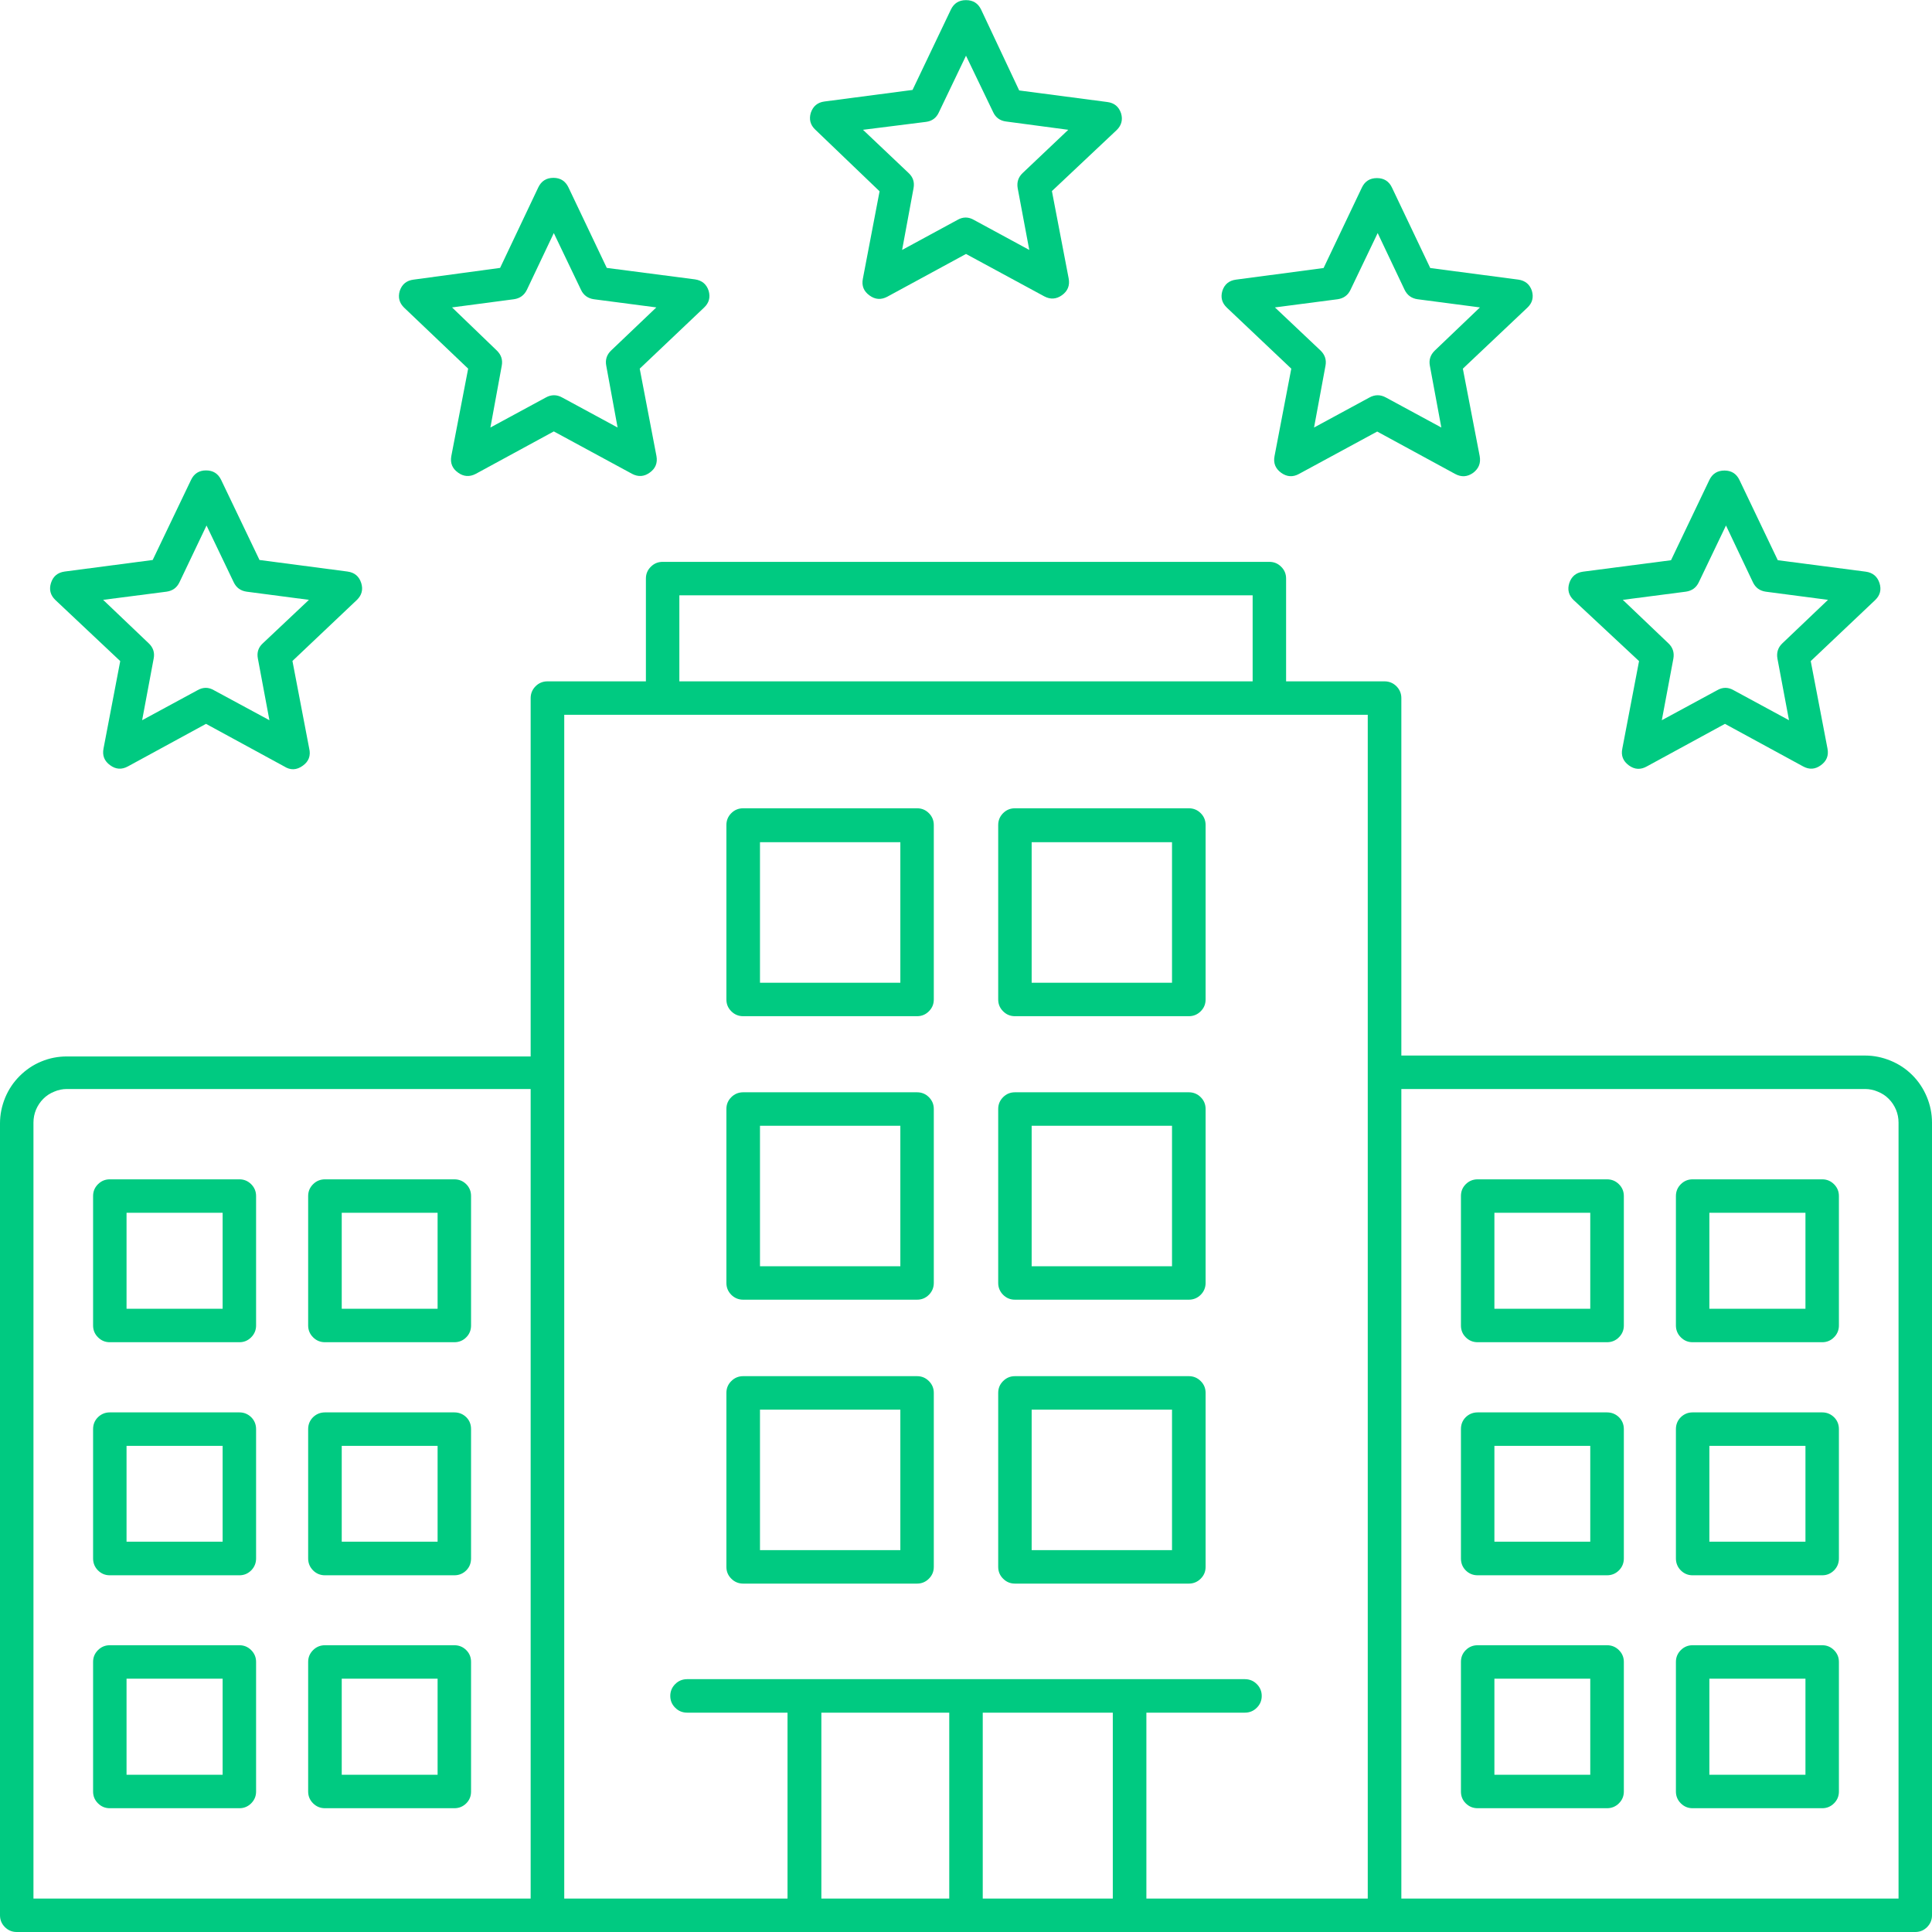 <svg xmlns="http://www.w3.org/2000/svg" xmlns:xlink="http://www.w3.org/1999/xlink" width="80" zoomAndPan="magnify" viewBox="0 0 60 60" height="80" preserveAspectRatio="xMidYMid meet" version="1.0"><path fill="#00ca81" d="M 27.316 5.941 L 26.797 8.656 C 26.754 8.875 26.824 9.047 27.004 9.176 C 27.18 9.305 27.363 9.316 27.555 9.215 L 30 7.887 L 32.43 9.203 C 32.621 9.305 32.805 9.293 32.98 9.168 C 33.16 9.039 33.23 8.863 33.188 8.645 L 32.668 5.934 L 34.68 4.039 C 34.828 3.895 34.875 3.719 34.816 3.52 C 34.746 3.312 34.605 3.195 34.387 3.168 L 31.652 2.809 L 30.469 0.297 C 30.375 0.102 30.219 0.004 30 0.004 C 29.781 0.004 29.625 0.102 29.531 0.297 L 28.34 2.793 L 25.605 3.152 C 25.391 3.18 25.25 3.297 25.18 3.504 C 25.121 3.703 25.164 3.879 25.316 4.023 Z M 28.758 3.785 C 28.941 3.762 29.078 3.664 29.156 3.492 L 30 1.73 L 30.844 3.484 C 30.922 3.652 31.059 3.75 31.242 3.773 L 33.176 4.031 L 31.762 5.371 C 31.625 5.5 31.574 5.656 31.605 5.844 L 31.965 7.762 L 30.25 6.832 C 30.078 6.73 29.902 6.73 29.73 6.832 L 28.016 7.762 L 28.371 5.844 C 28.406 5.656 28.355 5.5 28.215 5.371 L 26.801 4.031 Z M 28.758 3.785 " fill-opacity="1" fill-rule="nonzero"/><path fill="#00ca81" d="M 14.539 11.449 L 14.016 14.164 C 13.977 14.379 14.047 14.551 14.223 14.676 C 14.398 14.805 14.586 14.816 14.777 14.715 L 17.199 13.398 L 19.629 14.715 C 19.82 14.816 20.004 14.805 20.18 14.676 C 20.355 14.551 20.426 14.379 20.387 14.164 L 19.867 11.449 L 21.867 9.551 C 22.02 9.406 22.066 9.234 22.008 9.031 C 21.941 8.824 21.797 8.707 21.582 8.676 L 18.844 8.32 L 17.656 5.824 C 17.562 5.625 17.406 5.523 17.188 5.523 C 16.965 5.523 16.809 5.625 16.715 5.824 L 15.531 8.32 L 12.844 8.684 C 12.625 8.711 12.484 8.828 12.414 9.035 C 12.355 9.238 12.402 9.41 12.551 9.555 Z M 15.961 9.293 C 16.148 9.266 16.281 9.168 16.363 9 L 17.199 7.238 L 18.043 9 C 18.121 9.168 18.258 9.266 18.441 9.293 L 20.383 9.547 L 18.977 10.887 C 18.84 11.02 18.793 11.176 18.828 11.359 L 19.18 13.277 L 17.465 12.348 C 17.293 12.25 17.117 12.25 16.945 12.348 L 15.23 13.277 L 15.582 11.359 C 15.617 11.176 15.566 11.02 15.43 10.887 L 14.039 9.547 Z M 15.961 9.293 " fill-opacity="1" fill-rule="nonzero"/><path fill="#00ca81" d="M 40.102 11.449 L 39.582 14.164 C 39.539 14.379 39.609 14.555 39.789 14.684 C 39.965 14.809 40.148 14.824 40.34 14.719 L 42.77 13.402 L 45.191 14.719 C 45.387 14.824 45.57 14.812 45.75 14.684 C 45.926 14.551 45.992 14.379 45.953 14.164 L 45.43 11.449 L 47.438 9.551 C 47.59 9.406 47.633 9.23 47.574 9.031 C 47.508 8.832 47.367 8.715 47.156 8.684 L 44.418 8.324 L 43.23 5.828 C 43.137 5.629 42.98 5.531 42.762 5.531 C 42.543 5.531 42.387 5.629 42.293 5.828 L 41.105 8.324 L 38.387 8.684 C 38.172 8.711 38.027 8.828 37.961 9.035 C 37.902 9.238 37.949 9.41 38.102 9.555 Z M 41.543 9.293 C 41.727 9.266 41.863 9.168 41.941 9 L 42.785 7.238 L 43.621 9 C 43.703 9.168 43.836 9.266 44.023 9.293 L 45.961 9.547 L 44.559 10.887 C 44.422 11.02 44.371 11.176 44.406 11.359 L 44.762 13.277 L 43.047 12.348 C 42.871 12.25 42.699 12.25 42.523 12.348 L 40.809 13.277 L 41.164 11.359 C 41.199 11.176 41.148 11.02 41.012 10.887 L 39.594 9.547 Z M 41.543 9.293 " fill-opacity="1" fill-rule="nonzero"/><path fill="#00ca81" d="M 3.734 20.531 L 3.215 23.246 C 3.172 23.465 3.242 23.637 3.422 23.766 C 3.598 23.895 3.781 23.906 3.973 23.801 L 6.398 22.48 L 8.824 23.801 C 9.02 23.926 9.211 23.918 9.402 23.781 C 9.59 23.648 9.656 23.465 9.602 23.242 L 9.082 20.527 L 11.086 18.629 C 11.234 18.484 11.281 18.309 11.219 18.109 C 11.152 17.898 11.012 17.781 10.793 17.75 L 8.059 17.391 L 6.867 14.902 C 6.773 14.707 6.617 14.609 6.398 14.609 C 6.184 14.609 6.027 14.707 5.934 14.902 L 4.742 17.391 L 2.008 17.75 C 1.789 17.781 1.648 17.898 1.582 18.109 C 1.52 18.309 1.566 18.484 1.715 18.629 Z M 5.172 18.375 C 5.359 18.348 5.492 18.254 5.574 18.082 L 6.414 16.32 L 7.258 18.082 C 7.34 18.254 7.473 18.348 7.66 18.375 L 9.594 18.629 L 8.164 19.977 C 8.023 20.105 7.973 20.262 8.008 20.449 L 8.367 22.367 L 6.648 21.438 C 6.477 21.336 6.305 21.336 6.129 21.438 L 4.414 22.367 L 4.773 20.449 C 4.809 20.262 4.754 20.105 4.617 19.977 L 3.203 18.629 Z M 5.172 18.375 " fill-opacity="1" fill-rule="nonzero"/><path fill="#00ca81" d="M 50.902 20.531 L 50.383 23.246 C 50.336 23.465 50.406 23.637 50.586 23.77 C 50.766 23.902 50.953 23.91 51.145 23.801 L 53.57 22.48 L 55.996 23.801 C 56.188 23.906 56.371 23.895 56.547 23.766 C 56.727 23.637 56.797 23.465 56.754 23.246 L 56.234 20.531 L 58.238 18.633 C 58.387 18.488 58.434 18.316 58.371 18.113 C 58.305 17.906 58.164 17.785 57.945 17.754 L 55.211 17.398 L 54.02 14.906 C 53.926 14.711 53.77 14.613 53.555 14.613 C 53.336 14.613 53.18 14.711 53.086 14.906 L 51.895 17.398 L 49.16 17.754 C 48.941 17.785 48.801 17.906 48.734 18.113 C 48.672 18.316 48.719 18.488 48.867 18.633 Z M 52.355 18.375 C 52.543 18.348 52.676 18.254 52.758 18.082 L 53.602 16.32 L 54.438 18.082 C 54.52 18.254 54.652 18.348 54.836 18.375 L 56.77 18.629 L 55.355 19.977 C 55.219 20.105 55.168 20.262 55.199 20.449 L 55.559 22.367 L 53.844 21.438 C 53.672 21.336 53.496 21.336 53.324 21.438 L 51.609 22.367 L 51.969 20.449 C 52 20.262 51.949 20.105 51.812 19.977 L 50.398 18.629 Z M 52.355 18.375 " fill-opacity="1" fill-rule="nonzero"/><path fill="#00ca81" d="M 57.922 32.781 L 43.52 32.781 L 43.52 21.68 C 43.52 21.539 43.469 21.414 43.367 21.312 C 43.266 21.211 43.141 21.16 43 21.16 L 39.941 21.16 L 39.941 17.969 C 39.941 17.824 39.891 17.703 39.789 17.602 C 39.688 17.5 39.566 17.449 39.422 17.449 L 20.578 17.449 C 20.434 17.449 20.312 17.5 20.211 17.602 C 20.109 17.703 20.059 17.824 20.059 17.969 L 20.059 21.16 L 17 21.16 C 16.859 21.16 16.734 21.211 16.633 21.312 C 16.531 21.414 16.48 21.539 16.48 21.68 L 16.48 32.809 L 2.078 32.809 C 1.805 32.809 1.539 32.859 1.285 32.965 C 1.027 33.07 0.805 33.223 0.609 33.418 C 0.414 33.613 0.266 33.836 0.16 34.09 C 0.055 34.348 0 34.613 0 34.887 L 0 59.48 C 0 59.625 0.051 59.746 0.152 59.848 C 0.254 59.949 0.375 60 0.52 60 L 59.48 60 C 59.625 60 59.746 59.949 59.848 59.848 C 59.949 59.746 60 59.625 60 59.48 L 60 34.863 C 60 34.586 59.945 34.32 59.84 34.066 C 59.734 33.812 59.586 33.586 59.391 33.391 C 59.195 33.195 58.973 33.047 58.715 32.941 C 58.461 32.836 58.195 32.781 57.922 32.781 Z M 21.098 18.488 L 38.902 18.488 L 38.902 21.16 L 21.098 21.16 Z M 1.039 34.863 C 1.039 34.723 1.066 34.59 1.117 34.465 C 1.172 34.336 1.246 34.223 1.344 34.125 C 1.441 34.027 1.555 33.953 1.684 33.902 C 1.809 33.848 1.941 33.82 2.078 33.82 L 16.48 33.82 L 16.48 58.961 L 1.039 58.961 Z M 17.523 22.199 L 42.477 22.199 L 42.477 58.961 L 35.602 58.961 L 35.602 53.188 L 38.66 53.188 C 38.805 53.188 38.93 53.137 39.031 53.035 C 39.133 52.934 39.184 52.812 39.184 52.668 C 39.184 52.527 39.133 52.402 39.031 52.301 C 38.93 52.199 38.805 52.148 38.66 52.148 L 21.34 52.148 C 21.195 52.148 21.07 52.199 20.969 52.301 C 20.867 52.402 20.816 52.527 20.816 52.668 C 20.816 52.812 20.867 52.934 20.969 53.035 C 21.07 53.137 21.195 53.188 21.34 53.188 L 24.457 53.188 L 24.457 58.961 L 17.523 58.961 Z M 25.508 53.188 L 29.48 53.188 L 29.48 58.961 L 25.508 58.961 Z M 30.52 58.961 L 30.52 53.188 L 34.559 53.188 L 34.559 58.961 Z M 58.961 58.961 L 43.52 58.961 L 43.52 33.82 L 57.922 33.82 C 58.059 33.82 58.191 33.848 58.316 33.902 C 58.445 33.953 58.559 34.027 58.656 34.125 C 58.754 34.223 58.828 34.336 58.883 34.465 C 58.934 34.59 58.961 34.723 58.961 34.863 Z M 58.961 58.961 " fill-opacity="1" fill-rule="nonzero"/><path fill="#00ca81" d="M 23.078 31.559 L 28.48 31.559 C 28.625 31.559 28.746 31.508 28.848 31.406 C 28.949 31.305 29 31.184 29 31.039 L 29 25.621 C 29 25.48 28.949 25.355 28.848 25.254 C 28.746 25.152 28.625 25.102 28.48 25.102 L 23.078 25.102 C 22.938 25.102 22.812 25.152 22.711 25.254 C 22.609 25.355 22.559 25.48 22.559 25.621 L 22.559 31.039 C 22.559 31.184 22.609 31.305 22.711 31.406 C 22.812 31.508 22.938 31.559 23.078 31.559 Z M 23.602 26.156 L 27.961 26.156 L 27.961 30.52 L 23.602 30.52 Z M 23.602 26.156 " fill-opacity="1" fill-rule="nonzero"/><path fill="#00ca81" d="M 23.078 40.363 L 28.48 40.363 C 28.625 40.363 28.746 40.312 28.848 40.211 C 28.949 40.109 29 39.984 29 39.844 L 29 34.441 C 29 34.297 28.949 34.176 28.848 34.074 C 28.746 33.973 28.625 33.922 28.48 33.922 L 23.078 33.922 C 22.938 33.922 22.812 33.973 22.711 34.074 C 22.609 34.176 22.559 34.297 22.559 34.441 L 22.559 39.844 C 22.559 39.984 22.609 40.109 22.711 40.211 C 22.812 40.312 22.938 40.363 23.078 40.363 Z M 23.602 34.961 L 27.961 34.961 L 27.961 39.324 L 23.602 39.324 Z M 23.602 34.961 " fill-opacity="1" fill-rule="nonzero"/><path fill="#00ca81" d="M 23.078 49.18 L 28.48 49.18 C 28.625 49.18 28.746 49.129 28.848 49.027 C 28.949 48.926 29 48.805 29 48.66 L 29 43.258 C 29 43.113 28.949 42.992 28.848 42.891 C 28.746 42.789 28.625 42.738 28.48 42.738 L 23.078 42.738 C 22.938 42.738 22.812 42.789 22.711 42.891 C 22.609 42.992 22.559 43.113 22.559 43.258 L 22.559 48.66 C 22.559 48.805 22.609 48.926 22.711 49.027 C 22.812 49.129 22.938 49.18 23.078 49.18 Z M 23.602 43.777 L 27.961 43.777 L 27.961 48.141 L 23.602 48.141 Z M 23.602 43.777 " fill-opacity="1" fill-rule="nonzero"/><path fill="#00ca81" d="M 31.52 31.559 L 36.922 31.559 C 37.062 31.559 37.188 31.508 37.289 31.406 C 37.391 31.305 37.441 31.184 37.441 31.039 L 37.441 25.621 C 37.441 25.48 37.391 25.355 37.289 25.254 C 37.188 25.152 37.062 25.102 36.922 25.102 L 31.52 25.102 C 31.375 25.102 31.254 25.152 31.152 25.254 C 31.051 25.355 31 25.48 31 25.621 L 31 31.039 C 31 31.184 31.051 31.305 31.152 31.406 C 31.254 31.508 31.375 31.559 31.52 31.559 Z M 32.039 26.156 L 36.398 26.156 L 36.398 30.52 L 32.039 30.52 Z M 32.039 26.156 " fill-opacity="1" fill-rule="nonzero"/><path fill="#00ca81" d="M 31.52 40.363 L 36.922 40.363 C 37.062 40.363 37.188 40.312 37.289 40.211 C 37.391 40.109 37.441 39.984 37.441 39.844 L 37.441 34.441 C 37.441 34.297 37.391 34.176 37.289 34.074 C 37.188 33.973 37.062 33.922 36.922 33.922 L 31.52 33.922 C 31.375 33.922 31.254 33.973 31.152 34.074 C 31.051 34.176 31 34.297 31 34.441 L 31 39.844 C 31 39.984 31.051 40.109 31.152 40.211 C 31.254 40.312 31.375 40.363 31.52 40.363 Z M 32.039 34.961 L 36.398 34.961 L 36.398 39.324 L 32.039 39.324 Z M 32.039 34.961 " fill-opacity="1" fill-rule="nonzero"/><path fill="#00ca81" d="M 31.52 49.18 L 36.922 49.18 C 37.062 49.18 37.188 49.129 37.289 49.027 C 37.391 48.926 37.441 48.805 37.441 48.66 L 37.441 43.258 C 37.441 43.113 37.391 42.992 37.289 42.891 C 37.188 42.789 37.062 42.738 36.922 42.738 L 31.52 42.738 C 31.375 42.738 31.254 42.789 31.152 42.891 C 31.051 42.992 31 43.113 31 43.258 L 31 48.66 C 31 48.805 31.051 48.926 31.152 49.027 C 31.254 49.129 31.375 49.18 31.52 49.18 Z M 32.039 43.777 L 36.398 43.777 L 36.398 48.141 L 32.039 48.141 Z M 32.039 43.777 " fill-opacity="1" fill-rule="nonzero"/><path fill="#00ca81" d="M 7.434 36.625 L 3.41 36.625 C 3.266 36.625 3.145 36.676 3.043 36.777 C 2.941 36.879 2.891 37 2.891 37.145 L 2.891 41.164 C 2.891 41.305 2.941 41.43 3.043 41.531 C 3.145 41.633 3.266 41.684 3.41 41.684 L 7.434 41.684 C 7.578 41.684 7.699 41.633 7.801 41.531 C 7.902 41.43 7.953 41.305 7.953 41.164 L 7.953 37.145 C 7.953 37 7.902 36.879 7.801 36.777 C 7.699 36.676 7.578 36.625 7.434 36.625 Z M 6.914 40.645 L 3.93 40.645 L 3.93 37.664 L 6.914 37.664 Z M 6.914 40.645 " fill-opacity="1" fill-rule="nonzero"/><path fill="#00ca81" d="M 14.109 36.625 L 10.094 36.625 C 9.949 36.625 9.824 36.676 9.723 36.777 C 9.621 36.879 9.57 37 9.57 37.145 L 9.57 41.164 C 9.57 41.305 9.621 41.43 9.723 41.531 C 9.824 41.633 9.949 41.684 10.094 41.684 L 14.109 41.684 C 14.254 41.684 14.379 41.633 14.48 41.531 C 14.582 41.43 14.629 41.305 14.629 41.164 L 14.629 37.145 C 14.629 37 14.582 36.879 14.48 36.777 C 14.379 36.676 14.254 36.625 14.109 36.625 Z M 13.59 40.645 L 10.613 40.645 L 10.613 37.664 L 13.59 37.664 Z M 13.59 40.645 " fill-opacity="1" fill-rule="nonzero"/><path fill="#00ca81" d="M 7.434 43.863 L 3.41 43.863 C 3.266 43.863 3.145 43.914 3.043 44.012 C 2.941 44.113 2.891 44.238 2.891 44.383 L 2.891 48.398 C 2.891 48.543 2.941 48.668 3.043 48.77 C 3.145 48.871 3.266 48.922 3.41 48.922 L 7.434 48.922 C 7.578 48.922 7.699 48.871 7.801 48.77 C 7.902 48.668 7.953 48.543 7.953 48.398 L 7.953 44.383 C 7.953 44.238 7.902 44.113 7.801 44.012 C 7.699 43.914 7.578 43.863 7.434 43.863 Z M 6.914 47.879 L 3.93 47.879 L 3.93 44.902 L 6.914 44.902 Z M 6.914 47.879 " fill-opacity="1" fill-rule="nonzero"/><path fill="#00ca81" d="M 14.109 43.863 L 10.094 43.863 C 9.949 43.863 9.824 43.914 9.723 44.012 C 9.621 44.113 9.57 44.238 9.57 44.383 L 9.57 48.398 C 9.57 48.543 9.621 48.668 9.723 48.77 C 9.824 48.871 9.949 48.922 10.094 48.922 L 14.109 48.922 C 14.254 48.922 14.379 48.871 14.48 48.77 C 14.582 48.668 14.629 48.543 14.629 48.398 L 14.629 44.383 C 14.629 44.238 14.582 44.113 14.48 44.012 C 14.379 43.914 14.254 43.863 14.109 43.863 Z M 13.59 47.879 L 10.613 47.879 L 10.613 44.902 L 13.59 44.902 Z M 13.59 47.879 " fill-opacity="1" fill-rule="nonzero"/><path fill="#00ca81" d="M 7.434 51.094 L 3.41 51.094 C 3.266 51.094 3.145 51.145 3.043 51.246 C 2.941 51.348 2.891 51.469 2.891 51.613 L 2.891 55.637 C 2.891 55.781 2.941 55.902 3.043 56.004 C 3.145 56.105 3.266 56.156 3.41 56.156 L 7.434 56.156 C 7.578 56.156 7.699 56.105 7.801 56.004 C 7.902 55.902 7.953 55.781 7.953 55.637 L 7.953 51.613 C 7.953 51.469 7.902 51.348 7.801 51.246 C 7.699 51.145 7.578 51.094 7.434 51.094 Z M 6.914 55.117 L 3.93 55.117 L 3.93 52.133 L 6.914 52.133 Z M 6.914 55.117 " fill-opacity="1" fill-rule="nonzero"/><path fill="#00ca81" d="M 14.109 51.094 L 10.094 51.094 C 9.949 51.094 9.824 51.145 9.723 51.246 C 9.621 51.348 9.57 51.469 9.57 51.613 L 9.57 55.637 C 9.57 55.781 9.621 55.902 9.723 56.004 C 9.824 56.105 9.949 56.156 10.094 56.156 L 14.109 56.156 C 14.254 56.156 14.379 56.105 14.48 56.004 C 14.582 55.902 14.629 55.781 14.629 55.637 L 14.629 51.613 C 14.629 51.469 14.582 51.348 14.48 51.246 C 14.379 51.145 14.254 51.094 14.109 51.094 Z M 13.59 55.117 L 10.613 55.117 L 10.613 52.133 L 13.59 52.133 Z M 13.59 55.117 " fill-opacity="1" fill-rule="nonzero"/><path fill="#00ca81" d="M 49.906 36.625 L 45.891 36.625 C 45.746 36.625 45.621 36.676 45.52 36.777 C 45.418 36.879 45.371 37 45.371 37.145 L 45.371 41.164 C 45.371 41.305 45.418 41.43 45.52 41.531 C 45.621 41.633 45.746 41.684 45.891 41.684 L 49.906 41.684 C 50.051 41.684 50.176 41.633 50.277 41.531 C 50.379 41.43 50.43 41.305 50.43 41.164 L 50.43 37.145 C 50.43 37 50.379 36.879 50.277 36.777 C 50.176 36.676 50.051 36.625 49.906 36.625 Z M 49.387 40.645 L 46.41 40.645 L 46.41 37.664 L 49.387 37.664 Z M 49.387 40.645 " fill-opacity="1" fill-rule="nonzero"/><path fill="#00ca81" d="M 56.59 36.625 L 52.566 36.625 C 52.422 36.625 52.301 36.676 52.199 36.777 C 52.098 36.879 52.047 37 52.047 37.145 L 52.047 41.164 C 52.047 41.305 52.098 41.43 52.199 41.531 C 52.301 41.633 52.422 41.684 52.566 41.684 L 56.59 41.684 C 56.734 41.684 56.855 41.633 56.957 41.531 C 57.059 41.43 57.109 41.305 57.109 41.164 L 57.109 37.145 C 57.109 37 57.059 36.879 56.957 36.777 C 56.855 36.676 56.734 36.625 56.59 36.625 Z M 56.07 40.645 L 53.086 40.645 L 53.086 37.664 L 56.07 37.664 Z M 56.07 40.645 " fill-opacity="1" fill-rule="nonzero"/><path fill="#00ca81" d="M 49.906 43.863 L 45.891 43.863 C 45.746 43.863 45.621 43.914 45.52 44.012 C 45.418 44.113 45.371 44.238 45.371 44.383 L 45.371 48.398 C 45.371 48.543 45.418 48.668 45.52 48.77 C 45.621 48.871 45.746 48.922 45.891 48.922 L 49.906 48.922 C 50.051 48.922 50.176 48.871 50.277 48.77 C 50.379 48.668 50.43 48.543 50.43 48.398 L 50.43 44.383 C 50.43 44.238 50.379 44.113 50.277 44.012 C 50.176 43.914 50.051 43.863 49.906 43.863 Z M 49.387 47.879 L 46.41 47.879 L 46.41 44.902 L 49.387 44.902 Z M 49.387 47.879 " fill-opacity="1" fill-rule="nonzero"/><path fill="#00ca81" d="M 56.59 43.863 L 52.566 43.863 C 52.422 43.863 52.301 43.914 52.199 44.012 C 52.098 44.113 52.047 44.238 52.047 44.383 L 52.047 48.398 C 52.047 48.543 52.098 48.668 52.199 48.77 C 52.301 48.871 52.422 48.922 52.566 48.922 L 56.59 48.922 C 56.734 48.922 56.855 48.871 56.957 48.77 C 57.059 48.668 57.109 48.543 57.109 48.398 L 57.109 44.383 C 57.109 44.238 57.059 44.113 56.957 44.012 C 56.855 43.914 56.734 43.863 56.59 43.863 Z M 56.07 47.879 L 53.086 47.879 L 53.086 44.902 L 56.07 44.902 Z M 56.07 47.879 " fill-opacity="1" fill-rule="nonzero"/><path fill="#00ca81" d="M 49.906 51.094 L 45.891 51.094 C 45.746 51.094 45.621 51.145 45.52 51.246 C 45.418 51.348 45.371 51.469 45.371 51.613 L 45.371 55.637 C 45.371 55.781 45.418 55.902 45.52 56.004 C 45.621 56.105 45.746 56.156 45.891 56.156 L 49.906 56.156 C 50.051 56.156 50.176 56.105 50.277 56.004 C 50.379 55.902 50.43 55.781 50.43 55.637 L 50.43 51.613 C 50.43 51.469 50.379 51.348 50.277 51.246 C 50.176 51.145 50.051 51.094 49.906 51.094 Z M 49.387 55.117 L 46.41 55.117 L 46.41 52.133 L 49.387 52.133 Z M 49.387 55.117 " fill-opacity="1" fill-rule="nonzero"/><path fill="#00ca81" d="M 56.59 51.094 L 52.566 51.094 C 52.422 51.094 52.301 51.145 52.199 51.246 C 52.098 51.348 52.047 51.469 52.047 51.613 L 52.047 55.637 C 52.047 55.781 52.098 55.902 52.199 56.004 C 52.301 56.105 52.422 56.156 52.566 56.156 L 56.59 56.156 C 56.734 56.156 56.855 56.105 56.957 56.004 C 57.059 55.902 57.109 55.781 57.109 55.637 L 57.109 51.613 C 57.109 51.469 57.059 51.348 56.957 51.246 C 56.855 51.145 56.734 51.094 56.59 51.094 Z M 56.07 55.117 L 53.086 55.117 L 53.086 52.133 L 56.07 52.133 Z M 56.07 55.117 " fill-opacity="1" fill-rule="nonzero"/></svg>